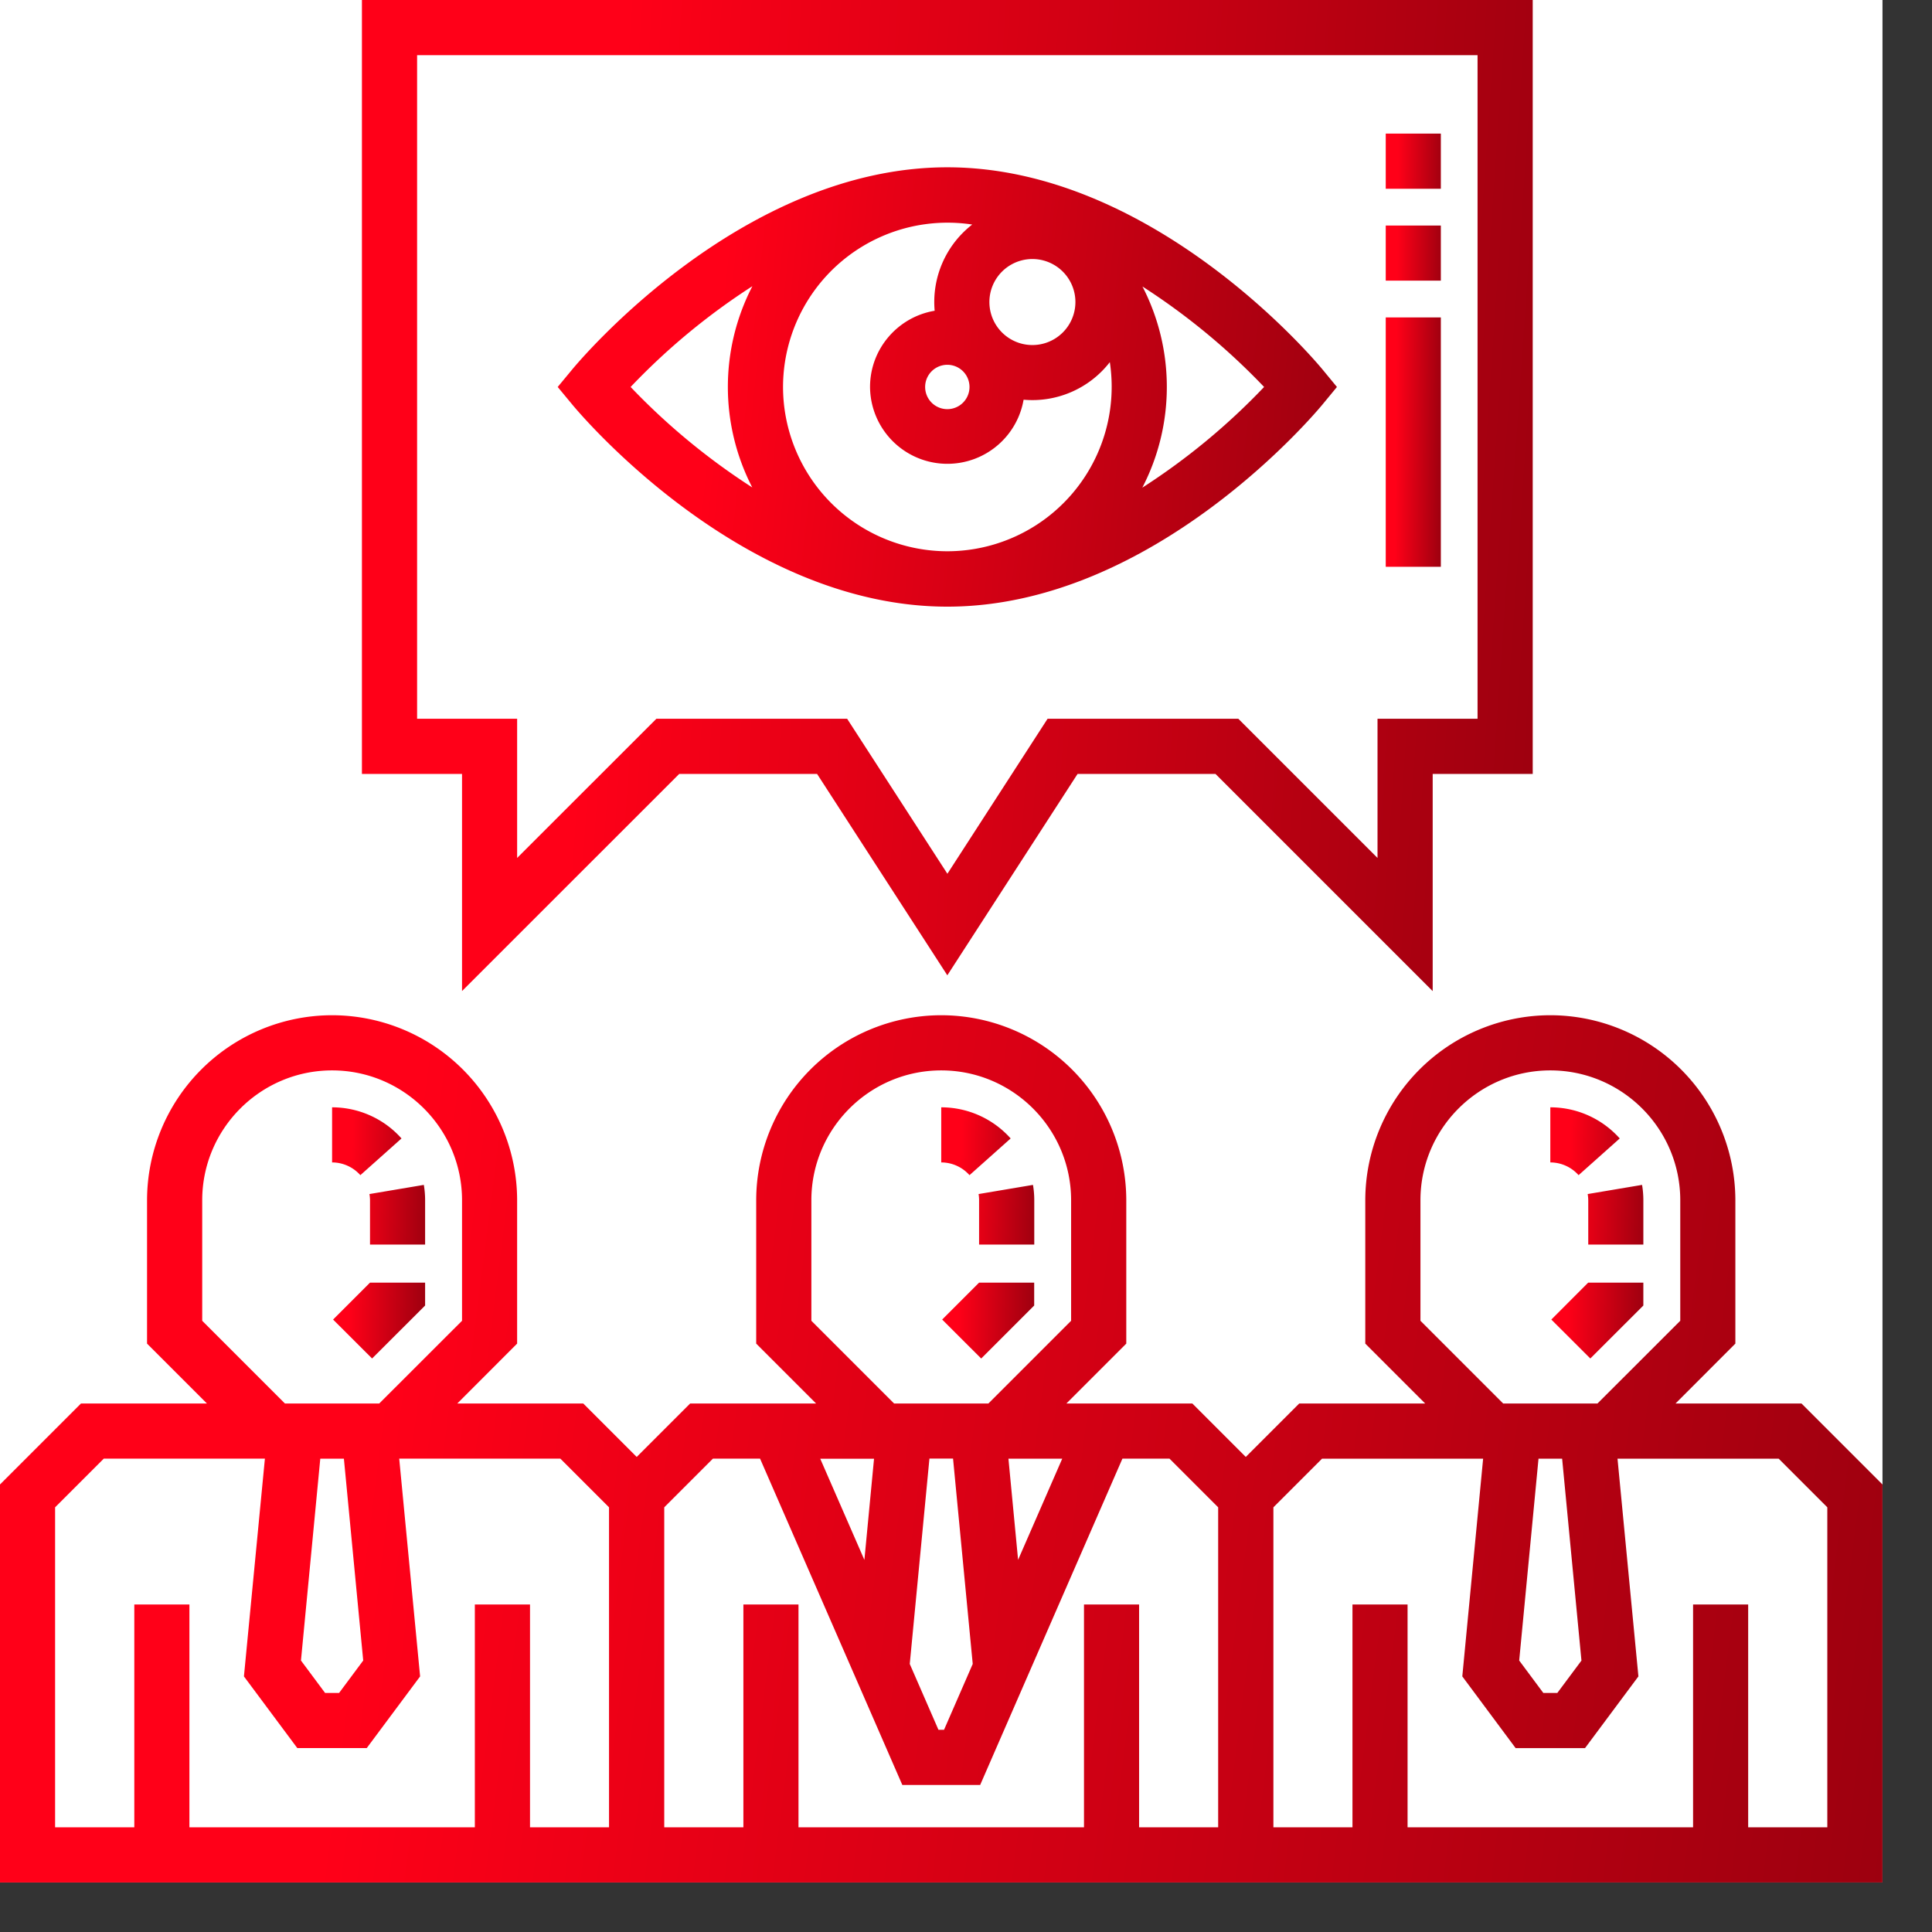 <svg width="27" height="27" fill="none" xmlns="http://www.w3.org/2000/svg"><rect width="100%" height="100%" fill="#333333" stroke="none"/><g clip-path="url(#clip0)"><path fill="#fff" d="M0 0h26.308v26.308H0z"/><path d="M25.176 19.614h-1.76l.836-.837v-2.003a2.589 2.589 0 00-2.586-2.586 2.589 2.589 0 00-2.586 2.586v2.003l.837.837h-1.76l-.747.747-.747-.747h-1.76l.837-.837v-2.003a2.589 2.589 0 00-2.586-2.586 2.589 2.589 0 00-2.586 2.586v2.003l.837.837h-1.76l-.747.747-.747-.747h-1.76l.836-.837v-2.003a2.589 2.589 0 00-2.586-2.586 2.589 2.589 0 00-2.586 2.586v2.003l.837.837h-1.76L0 20.746v5.562h26.308v-5.562l-1.132-1.132zm-20.1 3.592l-.337.453h-.196l-.337-.453.27-2.821h.33l.27 2.821zm-2.25-6.432c0-1 .815-1.815 1.815-1.815 1.001 0 1.816.814 1.816 1.815v1.684L5.3 19.614H3.982l-1.156-1.156v-1.684zm5.686 8.763H7.407v-3.114h-.771v3.114H2.647v-3.114h-.77v3.114H.77v-4.472l.68-.68h2.252l-.293 3.043.746 1.002h.97l.746-1.002-.292-3.043h2.252l.68.68v4.472zm6.333-5.152l-.617 1.414-.135-1.414h.752zm-1.652 3.789h-.078l-.401-.92.275-2.87h.33l.275 2.87-.401.92zm-1.854-7.4c0-1 .814-1.815 1.815-1.815 1 0 1.815.814 1.815 1.815v1.684l-1.156 1.156h-1.318l-1.156-1.156v-1.684zm.876 3.61L12.08 21.8l-.617-1.414h.753zm4.81 5.153h-1.106v-3.114h-.77v3.114h-3.99v-3.114h-.77v3.114H9.283v-4.472l.68-.68h.659l1.306 2.995.682 1.565h1.088l.514-1.18 1.474-3.38h.658l.68.68v4.472zm5.076-2.33l-.337.452h-.196l-.337-.453.27-2.821h.33l.27 2.821zm-2.25-6.433c0-1 .814-1.815 1.815-1.815s1.816.814 1.816 1.815v1.684l-1.157 1.156h-1.318l-1.156-1.156v-1.684zm5.686 8.763h-1.106v-3.114h-.77v3.114h-3.99v-3.114h-.77v3.114h-1.105v-4.472l.68-.68h2.251l-.291 3.043.745 1.002h.97l.746-1.002-.292-3.043h2.252l.68.68v4.472z" fill="url(#paint0_linear)"/><path d="M13.24 8.478c2.88 0 5.147-2.71 5.242-2.825l.202-.245-.202-.245c-.095-.115-2.363-2.825-5.243-2.825-2.88 0-5.147 2.71-5.242 2.825l-.203.245.203.245c.095.115 2.362 2.825 5.242 2.825zm.309-3.07a.31.31 0 11-.62 0 .31.31 0 01.62 0zm.278-1.188a.601.601 0 111.202.002.601.601 0 01-1.202-.002zm-.24-1.082a1.37 1.37 0 00-.525 1.205c-.512.085-.903.53-.903 1.065a1.081 1.081 0 002.146.178 1.37 1.37 0 001.205-.525 2.299 2.299 0 01-2.27 2.643 2.299 2.299 0 01-2.297-2.296 2.299 2.299 0 012.644-2.27zm4.079 2.27a9.25 9.25 0 01-1.702 1.407c.456-.879.457-1.93.002-2.811a9.286 9.286 0 011.7 1.404zm-7.152-1.407a3.063 3.063 0 00-.001 2.811 9.299 9.299 0 01-1.7-1.404A9.256 9.256 0 0110.514 4z" fill="url(#paint1_linear)"/><path d="M6.457 13.85l3.035-3.034h1.927l1.82 2.814 1.82-2.814h1.928l3.035 3.035v-3.035h1.398V0H5.058v10.816h1.399v3.035zm-.628-3.805V.771h14.82v9.274h-1.398v1.945l-1.945-1.945H14.64l-1.4 2.166-1.401-2.166H9.173L7.227 11.99v-1.945H5.83z" fill="url(#paint2_linear)"/><path d="M13.712 18.985l-.545-.544.516-.516h.77v.32l-.74.74zm.742-1.592h-.771v-.619a.533.533 0 00-.007-.087l.76-.128c.012.07.018.143.018.215v.62zm-.905-.97a.53.53 0 00-.395-.178v-.77c.37 0 .723.158.97.435l-.575.513z" fill="url(#paint3_linear)"/><path d="M22.225 18.985l-.545-.544.515-.516h.771v.32l-.741.74zm.741-1.592h-.77v-.619a.556.556 0 00-.008-.087l.76-.128c.012.07.018.143.018.215v.62zm-.905-.97a.53.53 0 00-.395-.178v-.77c.37 0 .723.158.97.435l-.575.513z" fill="url(#paint4_linear)"/><path d="M5.2 18.985l-.545-.544.516-.516h.77v.32l-.741.74zm.741-1.592h-.77v-.619a.554.554 0 00-.008-.087l.76-.128c.012.07.018.143.018.215v.62zm-.905-.97a.53.53 0 00-.395-.178v-.77c.37 0 .724.158.97.435l-.575.513z" fill="url(#paint5_linear)"/><path d="M20.136 7.921h-.77V4.436h.77V7.92zm0-3.999h-.77v-.77h.77v.77zm0-1.284h-.77v-.771h.77v.77z" fill="url(#paint6_linear)"/></g><defs><linearGradient id="paint0_linear" x1="5.967" y1="14.188" x2="27.501" y2="16.927" gradientUnits="userSpaceOnUse"><stop stop-color="#FF0018"/><stop offset="1" stop-color="#9D000F"/></linearGradient><linearGradient id="paint1_linear" x1="10.264" y1="2.338" x2="19.226" y2="3.269" gradientUnits="userSpaceOnUse"><stop stop-color="#FF0018"/><stop offset="1" stop-color="#9D000F"/></linearGradient><linearGradient id="paint2_linear" x1="8.769" y1="0" x2="22.314" y2=".938" gradientUnits="userSpaceOnUse"><stop stop-color="#FF0018"/><stop offset="1" stop-color="#9D000F"/></linearGradient><linearGradient id="paint3_linear" x1="13.449" y1="15.475" x2="14.529" y2="15.498" gradientUnits="userSpaceOnUse"><stop stop-color="#FF0018"/><stop offset="1" stop-color="#9D000F"/></linearGradient><linearGradient id="paint4_linear" x1="21.961" y1="15.475" x2="23.042" y2="15.498" gradientUnits="userSpaceOnUse"><stop stop-color="#FF0018"/><stop offset="1" stop-color="#9D000F"/></linearGradient><linearGradient id="paint5_linear" x1="4.936" y1="15.475" x2="6.017" y2="15.498" gradientUnits="userSpaceOnUse"><stop stop-color="#FF0018"/><stop offset="1" stop-color="#9D000F"/></linearGradient><linearGradient id="paint6_linear" x1="19.54" y1="1.867" x2="20.181" y2="1.872" gradientUnits="userSpaceOnUse"><stop stop-color="#FF0018"/><stop offset="1" stop-color="#9D000F"/></linearGradient><clipPath id="clip0"><path fill="#fff" d="M0 0h26.308v26.308H0z"/></clipPath></defs></svg>